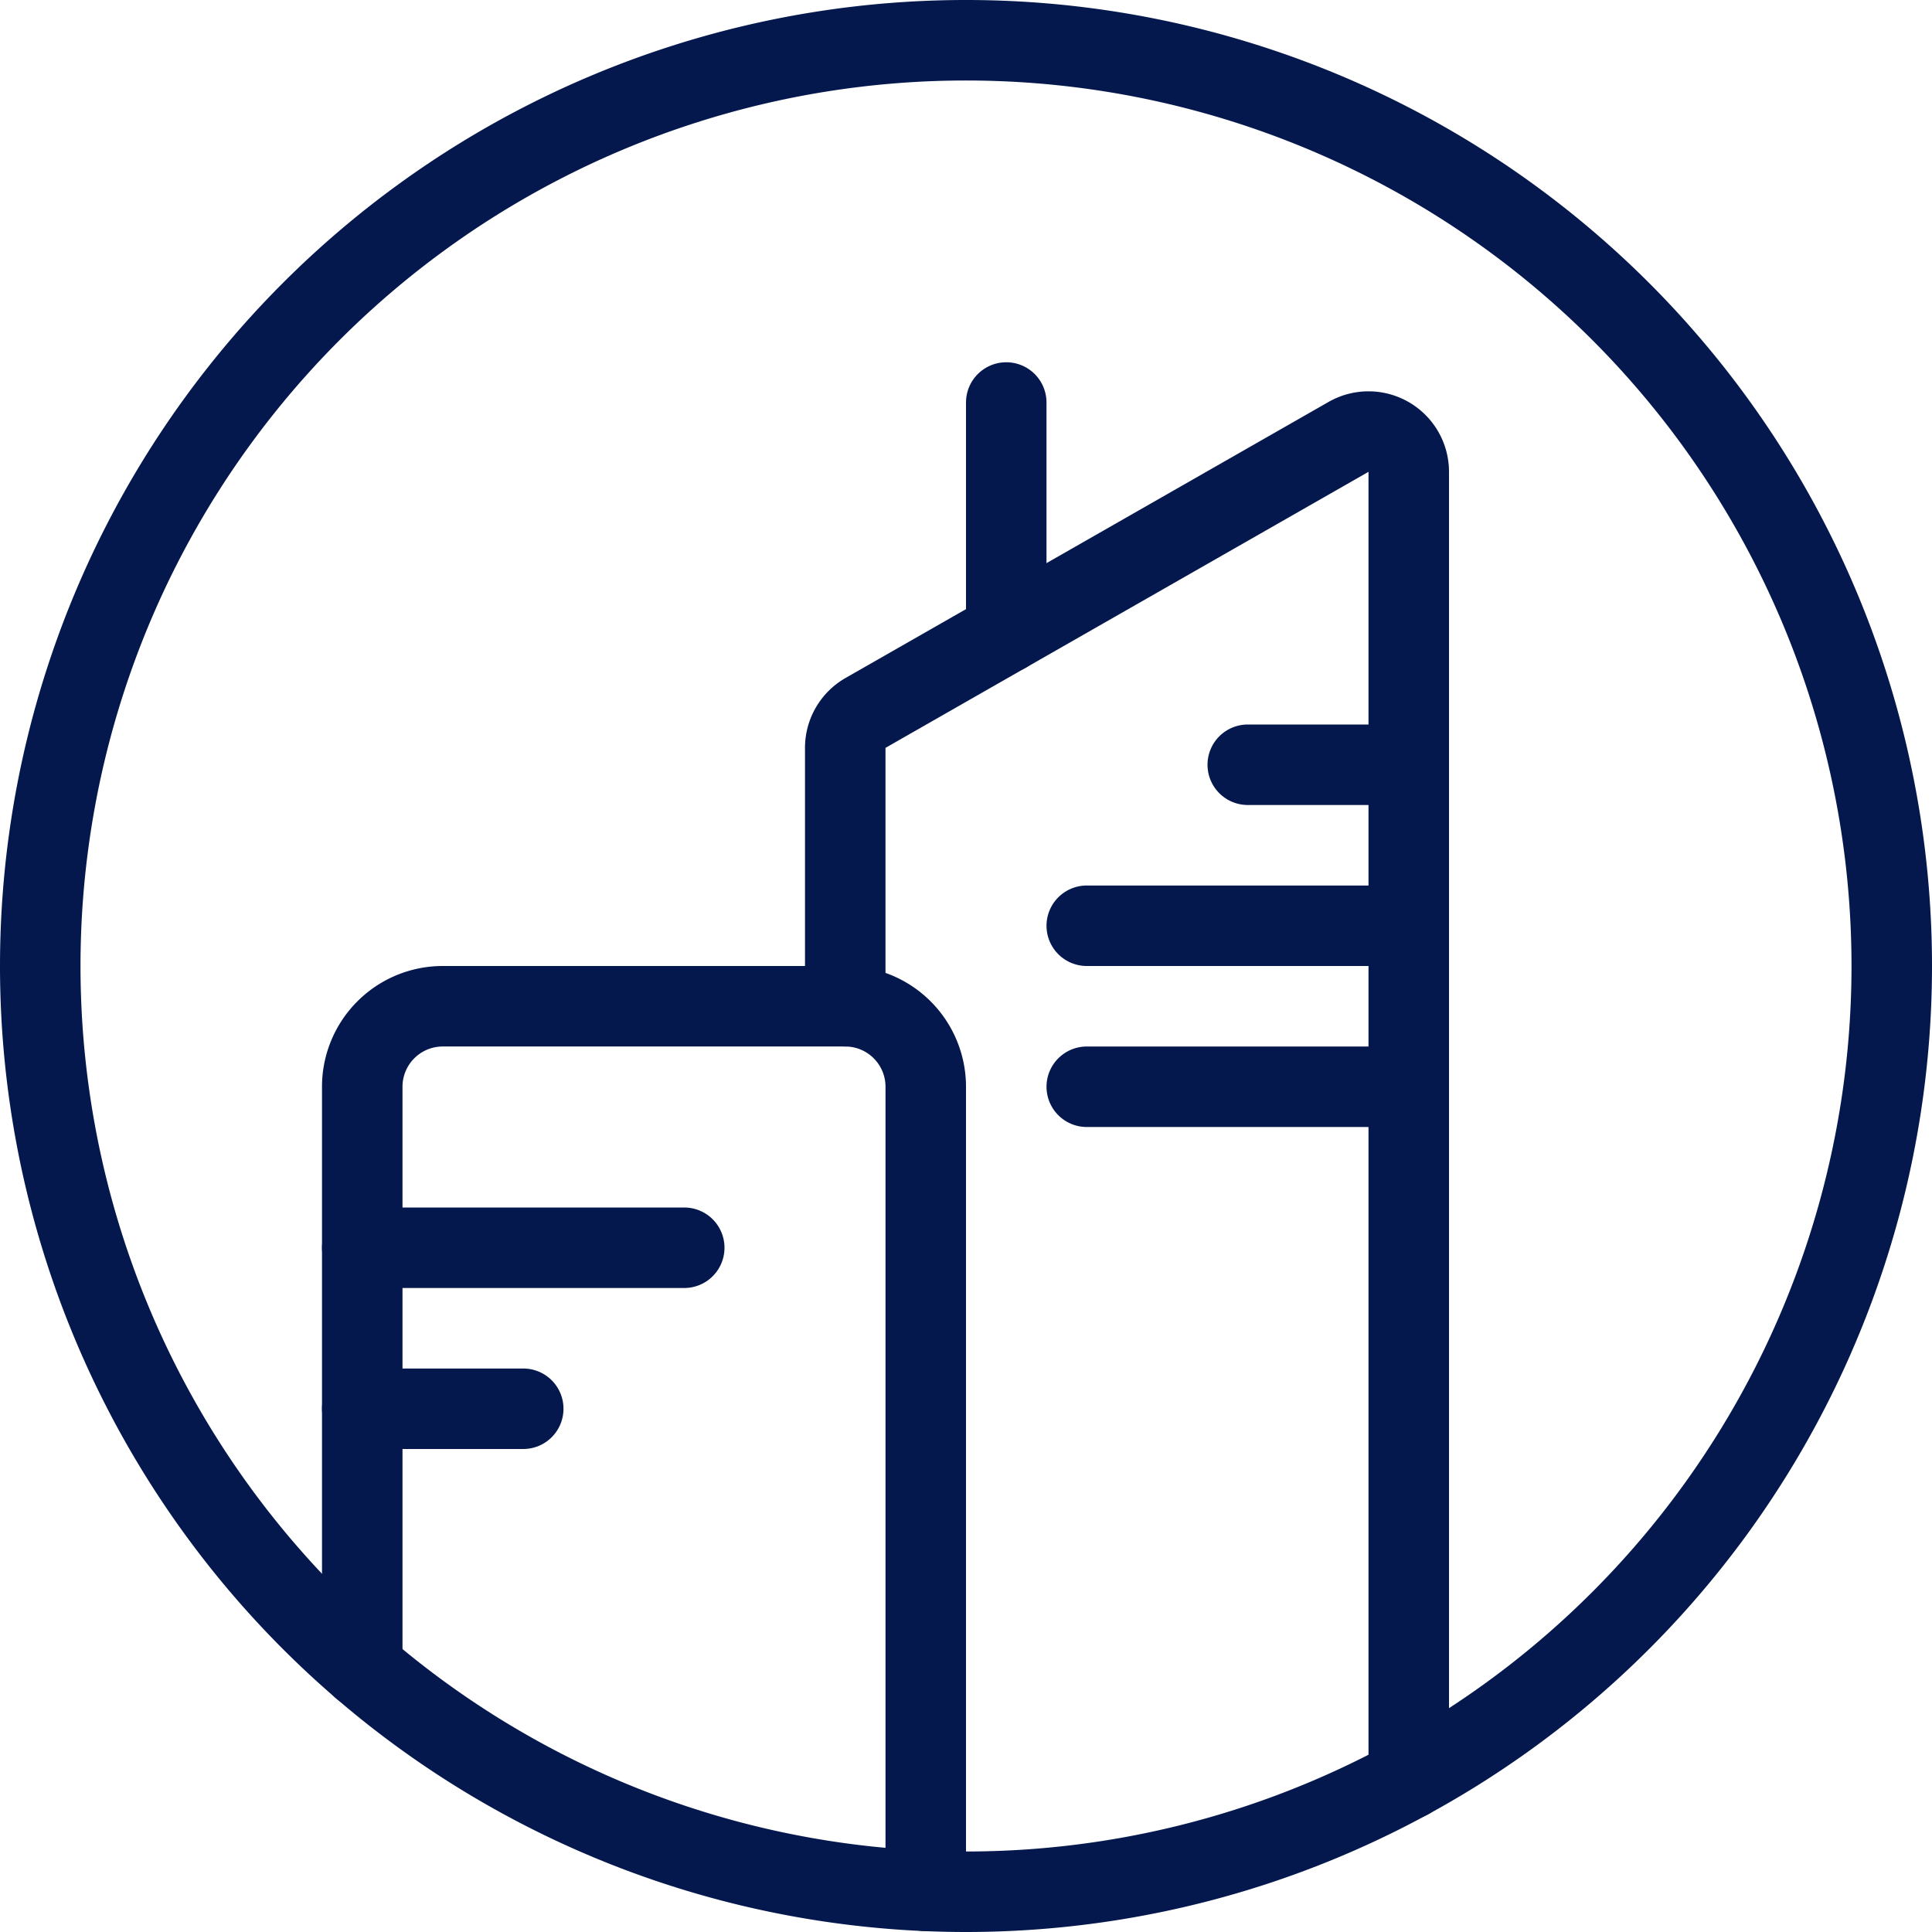 <svg id="Real-Estate-Search-Building--Streamline-Ultimate.svg" xmlns="http://www.w3.org/2000/svg" viewBox="0 0 24 24"><desc>Real Estate Search Building Streamline Icon: https://streamlinehq.com</desc><defs></defs><title>real-estate-search-building</title><path d="M0.5 12a11.5 11.5 0 1 0 23 0 11.5 11.5 0 1 0 -23 0" fill="none" stroke="#04184e" stroke-linecap="round" stroke-linejoin="round" stroke-width="1"></path><path d="M4.5 20.718V13.5a1 1 0 0 1 1 -1h5a1 1 0 0 1 1 1v9.989" fill="none" stroke="#04184e" stroke-linecap="round" stroke-linejoin="round" stroke-width="1"></path><path d="m4.5 15.5 4 0" fill="none" stroke="#04184e" stroke-linecap="round" stroke-linejoin="round" stroke-width="1"></path><path d="m15.5 9.5 2 0" fill="none" stroke="#04184e" stroke-linecap="round" stroke-linejoin="round" stroke-width="1"></path><path d="m13.5 11.5 4 0" fill="none" stroke="#04184e" stroke-linecap="round" stroke-linejoin="round" stroke-width="1"></path><path d="m13.5 13.5 4 0" fill="none" stroke="#04184e" stroke-linecap="round" stroke-linejoin="round" stroke-width="1"></path><path d="m4.5 17.5 2 0" fill="none" stroke="#04184e" stroke-linecap="round" stroke-linejoin="round" stroke-width="1"></path><path d="M12.5 7.857 12.5 5" fill="none" stroke="#04184e" stroke-linecap="round" stroke-linejoin="round" stroke-width="1"></path><path d="M17.5 22.1V5.862a0.5 0.5 0 0 0 -0.748 -0.435l-6 3.429a0.5 0.5 0 0 0 -0.252 0.434v3.21" fill="none" stroke="#04184e" stroke-linecap="round" stroke-linejoin="round" stroke-width="1"></path></svg>